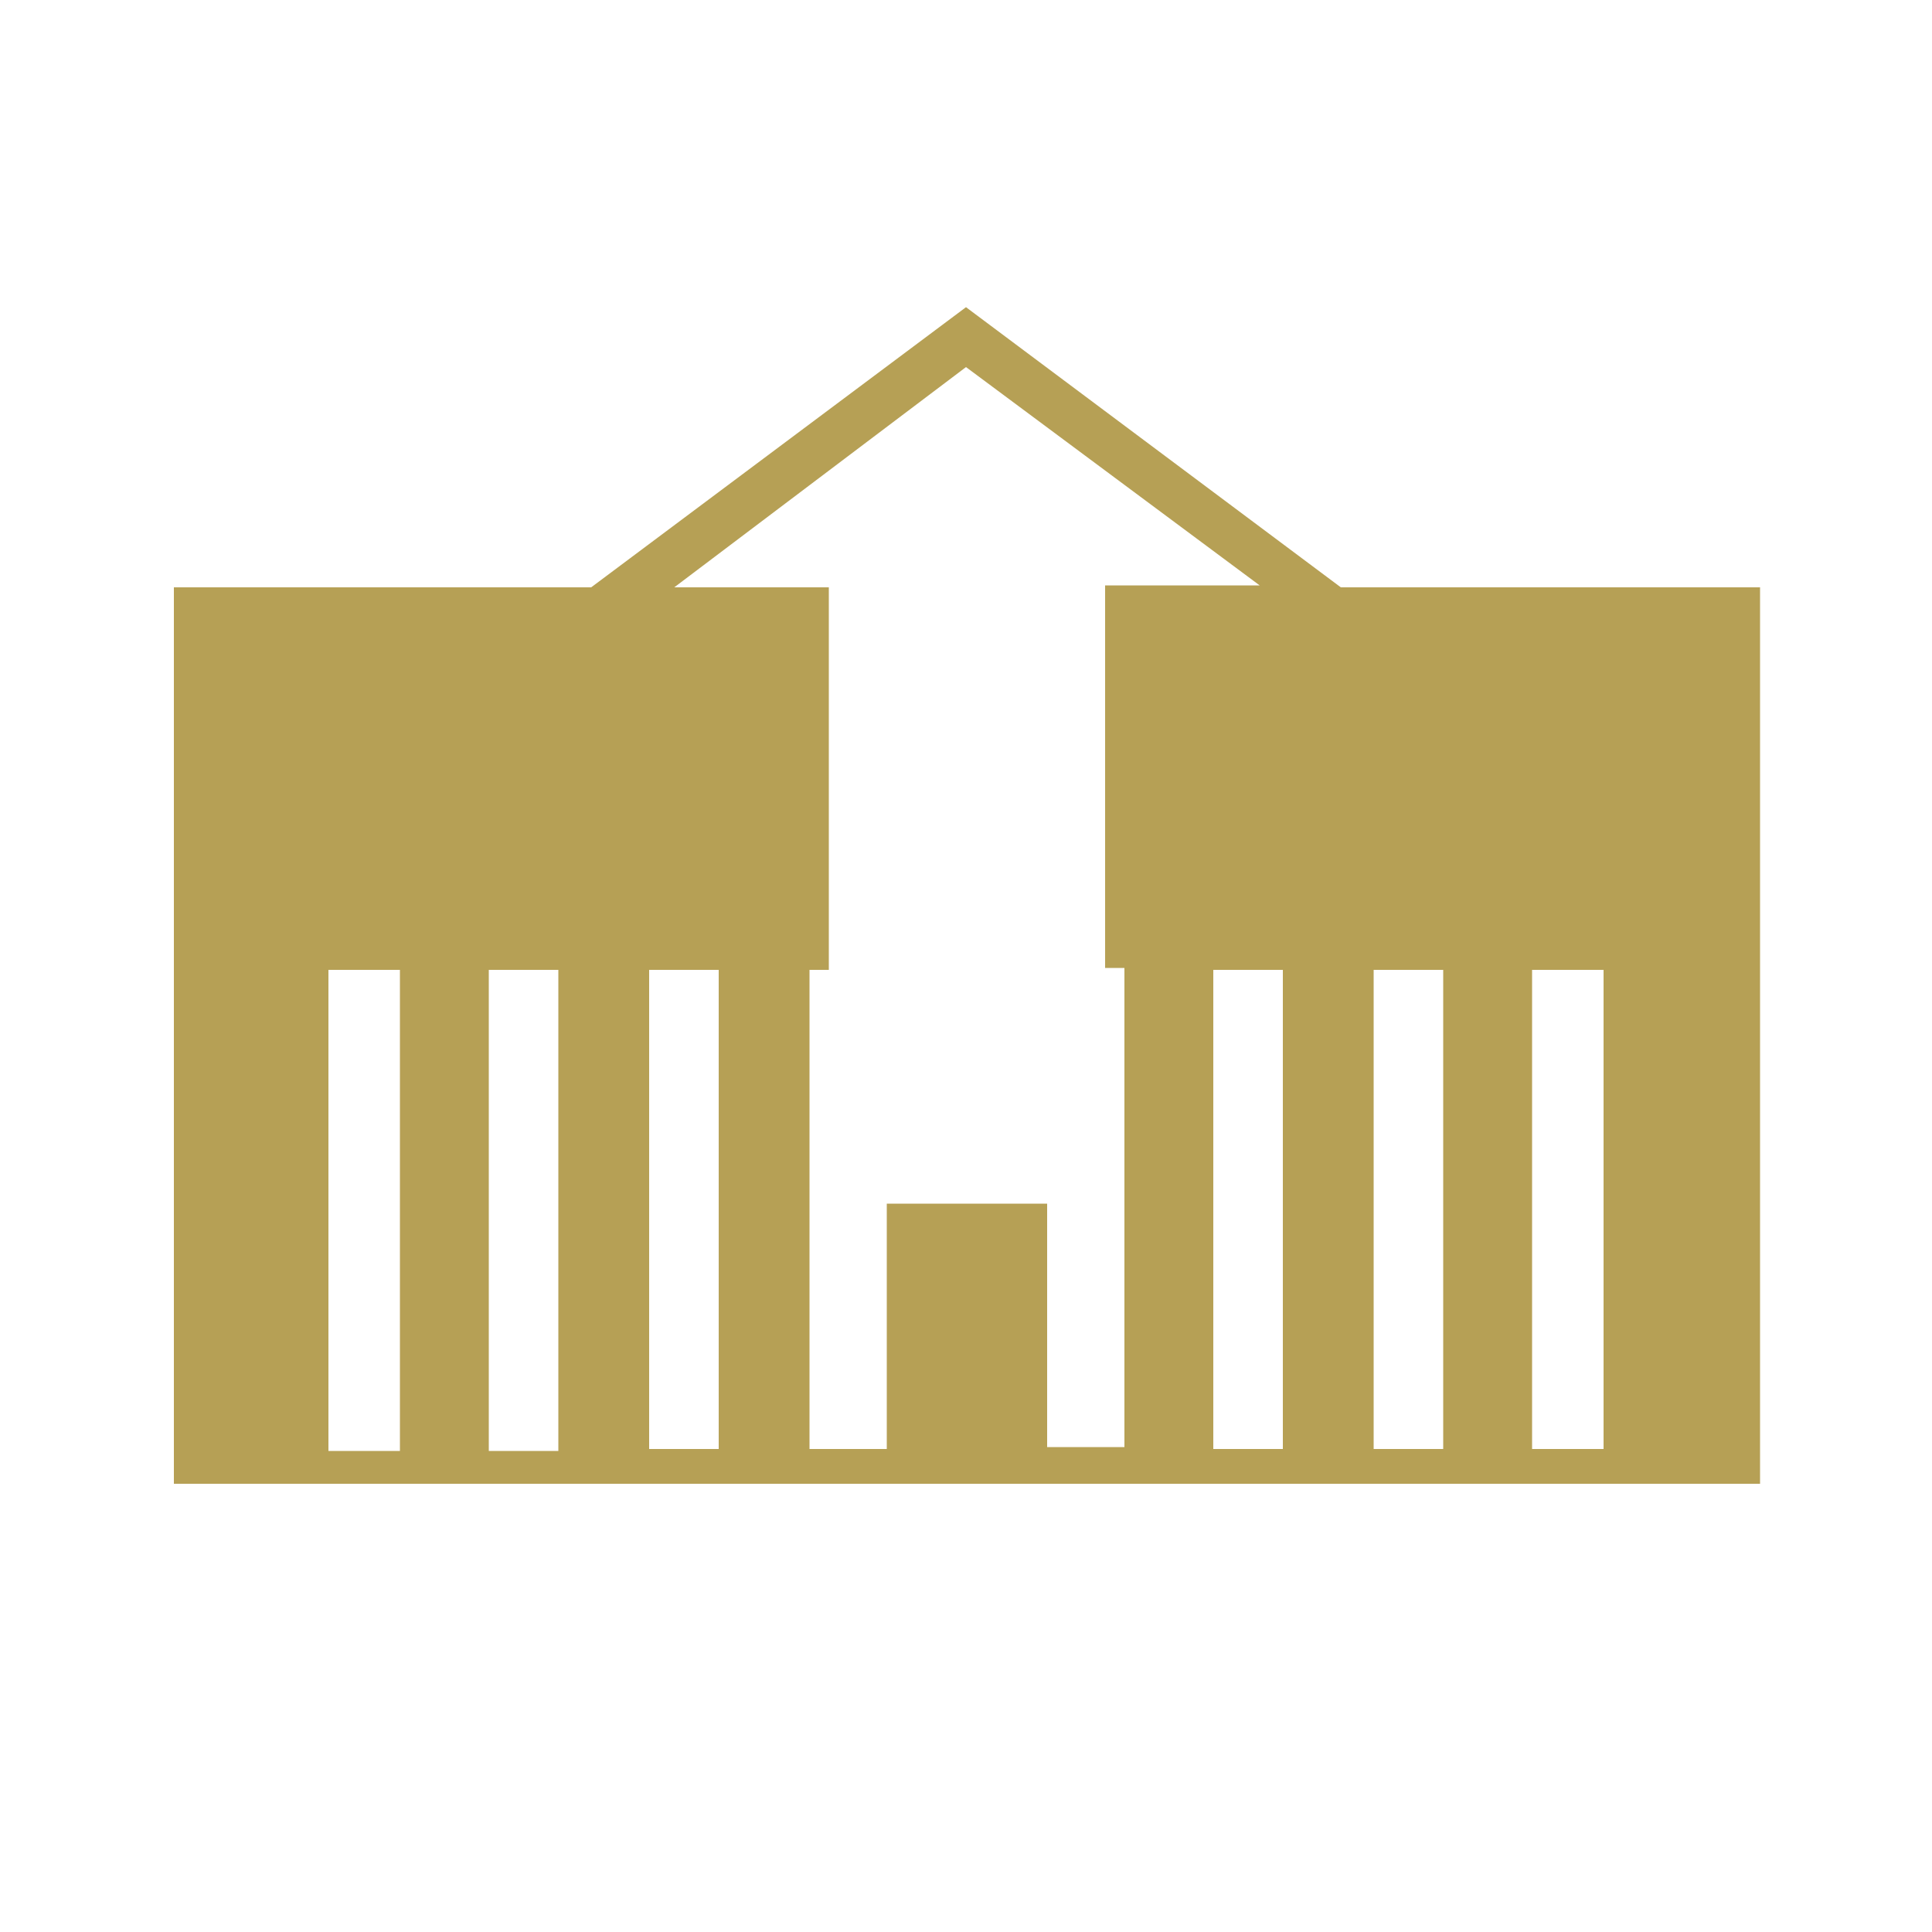 <?xml version="1.0" encoding="utf-8"?>
<!-- Generator: Adobe Illustrator 27.9.0, SVG Export Plug-In . SVG Version: 6.00 Build 0)  -->
<svg version="1.1" xmlns="http://www.w3.org/2000/svg" xmlns:xlink="http://www.w3.org/1999/xlink" x="0px" y="0px"
	 viewBox="0 0 100 100" style="enable-background:new 0 0 100 100;" xml:space="preserve">
<style type="text/css">
	.st0{display:none;}
	.st1{display:inline;fill-rule:evenodd;clip-rule:evenodd;fill:#B6A055;}
	.st2{fill-rule:evenodd;clip-rule:evenodd;fill:#B6A055;}
	.st3{display:inline;fill:#B6A055;}
</style>
<g id="Layer_3" class="st0">
	<path class="st1" d="M92.3,39.1h-2.5V21.1l3.5-0.4l-0.3-2.8l-54.3,6.4L7.3,17.9l-0.6,2.7l3.6,0.7v17.8H7.8v20h2.5v14.7H7.8v2h84.5
		v-2h-2.5V59.2h2.5V39.1L92.3,39.1z M74,63.7v10.2h-3.4V59.2H87v14.7h-3.4V63.7H74L74,63.7L74,63.7z M54.9,63.7v10.2h-3.4V59.2h16.4
		v14.7h-3.4V63.7H54.9L54.9,63.7L54.9,63.7z M35.7,63.7v10.2h-3.4V59.2h16.4v14.7h-3.4V63.7H35.7L35.7,63.7L35.7,63.7z M16.5,63.7
		v10.2h-3.4V59.2h16.4v14.7h-3.4V63.7H16.5L16.5,63.7L16.5,63.7z M82.3,39.1h-3V22.3l3-0.4V39.1L82.3,39.1z M83.7,21.8l3.3-0.4v17.7
		h-3.3V21.8L83.7,21.8z M77.9,39.1h-3V22.8l3-0.4V39.1L77.9,39.1z M73.5,39.1h-3V23.3l3-0.4V39.1L73.5,39.1z M69.1,39.1h-3V23.9
		l3-0.4V39.1L69.1,39.1z M64.7,39.1h-3V24.4l3-0.4V39.1L64.7,39.1z M60.3,39.1h-3V24.9l3-0.4V39.1L60.3,39.1z M55.9,39.1h-3V25.4
		l3-0.4V39.1L55.9,39.1z M51.6,39.1h-3V26l3-0.4V39.1L51.6,39.1z M47.2,39.1h-3V26.5l3-0.4V39.1L47.2,39.1z M42.8,39.1h-3V27l3-0.4
		V39.1L42.8,39.1z M38.4,39.1h-3V26.5l3,0.6l0,0V39.1L38.4,39.1z M34,39.1h-3V25.6l3,0.6V39.1L34,39.1z M29.6,39.1h-3V24.7l3,0.6
		V39.1L29.6,39.1z M25.2,39.1h-3V23.8l3,0.6V39.1L25.2,39.1z M20.8,39.1h-3V22.9l3,0.6V39.1L20.8,39.1z M16.4,39.1h-3.3V21.9
		l3.3,0.7V39.1L16.4,39.1z M13.6,46.2h5.9v5.9h-5.9V46.2L13.6,46.2z M80.6,46.2h5.9v5.9h-5.9V46.2L80.6,46.2z M67.2,46.2h5.9v5.9
		h-5.9V46.2L67.2,46.2z M53.8,46.2h5.9v5.9h-5.9V46.2L53.8,46.2z M40.4,46.2h5.9v5.9h-5.9V46.2L40.4,46.2z M27,46.2h5.9v5.9H27V46.2
		z"/>
</g>
<g id="Layer_1">
	<path class="st2" d="M42.9,30.4h-8L50,19l15.2,11.3h-8v19.8h1v24.8h-4V62.3h-8.3v12.7h-4V50.2h1V30.4L42.9,30.4z M30.6,30.4H9
		c0,15.5,0,31,0,46.4c27.4,0,54.7,0,82.1,0c0-15.5,0-31,0-46.4H69.4L50,15.9L30.6,30.4L30.6,30.4L30.6,30.4z M62.8,50.2v24.8h3.6
		V50.2H62.8L62.8,50.2L62.8,50.2z M71.1,50.2h3.6v24.8h-3.6V50.2L71.1,50.2z M79.3,50.2H83v24.8h-3.7V50.2L79.3,50.2z M37.2,75.1
		V50.2h-3.6v24.8H37.2L37.2,75.1L37.2,75.1z M28.9,75.1h-3.6V50.2h3.6V75.1L28.9,75.1z M20.7,75.1H17V50.2h3.7V75.1z"/>
</g>
<g id="Layer_2">
	<g class="st0">
		<path class="st3" d="M21.7,71.1c-0.1,0.2,0,0.2,0.1,0.1c0.2-0.2,0.3-0.5,0.6-0.6c0.3-0.2,0.6-0.1,0.9,0.1c0.1,0.1,0.2,0.3,0.3,0.5
			c0.1,0.1,0.2,0.1,0.2-0.1l0-2.7c0,0,0-0.1,0.1-0.1l2.5-0.3c0,0,0.1,0,0.1-0.1l0-1.3c0,0,0-0.1-0.1-0.1l-2.5-0.4c0,0,0,0,0,0l0-2.9
			c0,0,0-0.1,0.1-0.1l2.5-0.4c0,0,0.1,0,0.1-0.1l0-1.1c0-0.1,0-0.1-0.1-0.1L23.9,61c0,0,0,0,0-0.1v-2.9c0-0.1,0-0.1,0.1-0.1l2.4-0.5
			c0.1,0,0.1,0,0.1-0.1l0-1c0,0,0-0.1-0.1-0.1c-0.8-0.2-1.7-0.3-2.5-0.4c0,0-0.1,0-0.1-0.1l0-2.9c0,0,0-0.1,0.1-0.1l2.5-0.6
			c0,0,0.1,0,0.1-0.1l0-0.8c0,0,0-0.1-0.1-0.1l-2.4-0.5c0,0-0.1,0-0.1-0.1l0-2.9c0,0,0-0.1,0.1-0.1l2.5-0.6c0,0,0.1,0,0.1-0.1l0-0.7
			c0,0,0-0.1-0.1-0.1l-2.5-0.5c0,0,0,0,0-0.1l0-2.9c0,0,0-0.1,0.1-0.1l2.5-0.7c0,0,0.1,0,0.1-0.1l0-0.6c0-0.1,0-0.1-0.1-0.1
			l-2.5-0.6c0,0-0.1,0-0.1-0.1l0-2.9c0,0,0-0.1,0.1-0.1c0.9-0.3,1.7-0.5,2.5-0.7c0.1,0,0.2-0.1,0.2-0.3c0-0.1-0.1-0.2-0.2-0.2
			l-2.6-0.6c0,0-0.1,0-0.1-0.1l0-3c0,0,0-0.1,0.1-0.1c0.9-0.3,1.7-0.5,2.5-0.8c0,0,0.1,0,0.1,0c0.1-0.1,0.1-0.2,0.1-0.3
			c0,0-0.1-0.1-0.1-0.1l-2.5-0.7c-0.1,0-0.1-0.1-0.1-0.1l0-2.9c0,0,0-0.1,0.1-0.1l3-1c0,0,0.1-0.1,0.1-0.1l0-1c0,0,0-0.1,0.1-0.1
			l0.6-0.2c0.1,0,0.1-0.1,0.1-0.1l0-4.1c0,0,0-0.1-0.1-0.1L24.3,20c-0.1,0-0.1,0,0-0.1l16.4-6.7c0,0,0.1,0,0.2,0
			c3,1.3,6.1,2.6,9.1,3.8c1.4,0.6,2.7,1.2,3.9,1.7c0,0,0.1,0,0.1,0l2.7-0.9c0,0,0,0,0.1,0l8,3.4c0.1,0,0.1,0.1,0,0.1l-2.5,0.7
			c0,0-0.1,0-0.1,0.1l0,1.3c0,0.1,0,0.1,0.1,0.1l1.4-0.4c0.1,0,0.1,0,0.2,0c3.5,1.3,6.9,2.6,10.1,3.7c0.1,0,0.1,0.1,0,0.1L71,27.9
			c0,0,0,0,0,0.1l0,5.9c0,0,0,0.1,0,0.1l2.7,0.8c0,0,0.1,0.1,0.1,0.1l0,2.7c0,0,0,0,0,0.1l-1.7,0.5c0,0-0.1,0-0.1,0.1l0,1
			c0,0,0,0.1,0.1,0.1l1.6,0.4c0.1,0,0.1,0.1,0.1,0.2l0,2.6c0,0,0,0.1,0,0.1L72.1,43c0,0-0.1,0-0.1,0.1l0,1.1c0,0,0,0.1,0.1,0.1
			l1.6,0.4c0.1,0,0.1,0.1,0.1,0.2l0,2.6c0,0,0,0.1-0.1,0.1c-0.6,0.1-1.1,0.3-1.6,0.4c0,0-0.1,0-0.1,0.1l0,1.2c0,0.1,0,0.1,0.1,0.1
			l1.6,0.3c0.1,0,0.1,0.1,0.1,0.1l0,2.6c0,0,0,0.1,0,0.1l-1.7,0.4c0,0-0.1,0-0.1,0.1l0,1.3c0,0.1,0,0.1,0.1,0.1l1.5,0.3
			c0.1,0,0.1,0.1,0.1,0.1l0,2.6c0,0,0,0.1-0.1,0.1l-1.6,0.2c0,0-0.1,0-0.1,0.1l0,1.5c0,0.1,0.1,0.2,0.1,0.2l1.5,0.2
			c0,0,0.1,0,0.1,0.1l0,2.6c0,0,0,0.1-0.1,0.1l-1.6,0.2c0,0-0.1,0-0.1,0.1l0,1.7c0,0,0,0.1,0.1,0.1l1.6,0.2c0.1,0,0.1,0.1,0.1,0.1
			l0,2.6c0,0,0,0.1-0.1,0.1l-1.7,0.2c0,0-0.1,0-0.1,0.1l0,1.9c0,0,0,0.1,0.1,0.1l1.6,0.1c0.1,0,0.1,0,0.1,0.1l0,1.2c0,0,0,0,0,0
			c0,0,0,0,0,0c0.3-0.2,0.7-0.2,1.1-0.2c0,0,0.1,0,0.1-0.1l0-0.2c0-0.1,0.1-0.1,0.2-0.1l0.3,0.1c0,0,0.1,0,0.1-0.1c0,0,0,0,0,0
			c-0.1-0.2-0.1-0.3-0.1-0.5c0,0,0-0.1,0-0.1c0.3-0.2,1.3-0.8,1.6-0.3c0,0,0.1,0.1,0.1,0c0.2-0.1,0.5-0.3,0.7-0.1
			c0.1,0.1,0.2,0.2,0.2,0.4c0.1,0.6,0.1,1.1,0,1.5c-0.1,0.3-0.1,0.4,0.2,0.1c0.1-0.1,0.2-0.3,0.4-0.4c0.3-0.1,0.7-0.2,1,0.1
			c0.2,0.2,0.3,0.4,0.4,0.6c0,0.1,0,0.2-0.1,0.2l-0.4,0.3c0,0,0,0,0,0.1c0,0,0,0,0,0c0.3,0.1,0.8,0.4,0.5,0.7
			c-0.2,0.2-0.3,0.4-0.4,0.6c0,0.1,0,0.1,0.1,0.2c0.4,0.2,0.8,0.3,0.8,0.8c-0.1,0.6-0.6,0.6-1.1,0.7c-0.3,0-0.5-0.1-0.6-0.3
			c0,0,0,0-0.1,0c-1.3,0-1.8,1.1-1.8,2.2c0,0.8,0,1.6,0.1,2.4c0,0,0,0,0.1,0c2.9,0.2,5.7,0.4,8.5,0.6c0.6,0.1,1.2,0.1,1.8,0.1
			c0,0,0,0,0,0c0,0,0,0,0,0c-4.2,0.3-8.5,0.7-12.8,0.7c-22.5,0-44.6,0-66.3,0c0,0,0,0,0,0l0,0c0,0,0,0,0,0c3.8-0.3,7.6-0.6,11.4-0.9
			c0,0,0.1,0,0.1-0.1c0.1-0.7,0.1-1.4,0.1-2.2c0-0.5-0.1-0.9-0.2-1.2c-0.3-0.6-0.9-1.4-1.7-1.2c-0.2,0-0.3,0-0.5,0.1
			c0,0-0.1,0-0.1,0l-0.3-0.4c-0.1-0.1-0.2-0.1-0.3-0.1c-0.3,0.1-0.9,0.4-1.2,0.3c-0.2-0.1-0.4-0.2-0.6-0.4c0,0,0-0.1,0-0.1l0-0.1
			c0,0,0-0.1,0-0.1l-0.2-0.3c-0.1-0.1-0.1-0.3,0-0.4c0,0,0,0,0,0c0.2-0.1,0.3-0.2,0.4-0.4c0.2-0.4,0.5-0.4,0.9-0.5
			c0,0,0.1-0.1,0.1-0.1c0,0,0,0,0,0c-0.1-0.1-0.3-0.3-0.3-0.5c0-0.3,0.2-0.4,0.4-0.5c0.2,0,0.2-0.1,0-0.2c-0.2-0.1-0.3-0.3-0.2-0.4
			c0.1-0.5,0.7-0.8,1.2-0.8c0,0,0.1,0,0.1-0.1l0,0c0-0.1,0-0.1,0.1-0.1l1,0c0.1,0,0.1,0,0.1-0.1c-0.1-0.4,0.1-0.5,0.5-0.4
			c0.2,0.1,0.3,0,0.2-0.2C19,69.8,19,69.7,19,69.5c0-0.1,0-0.1,0.1-0.1c0.4-0.3,0.8-0.5,1.3-0.5c0,0,0.1,0,0.1,0l0.2,0.1
			c0,0,0.1,0,0.1,0c0.2-0.1,0.7-0.4,0.8-0.1C21.9,69.6,21.8,70.5,21.7,71.1z M46.2,19c0,0-0.1,0-0.2-0.1c0,0,0,0,0,0l0,3.6
			c0,0.1,0,0.1,0.1,0.1l2.4,0.8c0.1,0,0.1,0,0.1-0.1l0-3.4c0-0.1-0.1-0.2-0.2-0.3c-0.2-0.1-0.3-0.1-0.4-0.2c-0.1-0.1,0-0.1,0-0.1
			c0.6,0.2,1.2,0.4,1.8,0.6c0,0,0,0,0,0.1l0,0c0,0,0,0,0,0l-0.5-0.1c0,0-0.1,0-0.1,0l0,3.4c0,0.1,0.1,0.2,0.2,0.2l3.9,1.3
			c0,0,0.1,0,0.1,0c0-0.1,0-0.3,0-0.5c0-1.3-0.1-2.8-0.1-4.4c0,0,0-0.1-0.1-0.1l-12.5-4.7c0,0,0,0,0,0c0,0,0,0,0,0l0,5.2
			c0,0,0,0.1,0.1,0.1c0.3,0,0.7,0.2,1,0.3c0,0,0.1,0,0.1,0c0,0,0,0,0,0l0-3.6c0-0.1-0.1-0.2-0.1-0.2l-0.5-0.2c0,0,0,0,0-0.1l0,0
			c0,0,0,0,0,0c0.6,0.2,1.2,0.4,1.8,0.7c0,0,0,0,0,0c0,0,0,0,0,0c0,0,0,0,0,0l-0.5-0.1c0,0-0.1,0-0.1,0l0,3.7c0,0,0,0.1,0.1,0.1
			l2.8,1c0,0,0.1,0,0.1-0.1c0-0.4-0.1-0.8-0.1-1.2c0-0.8,0-1.6,0-2.4c0,0,0-0.1-0.1-0.1l-0.5-0.2c0,0,0,0,0,0l0,0c0,0,0,0,0,0
			c0.5,0.2,1,0.4,1.5,0.5C46.5,19,46.5,19,46.2,19z M36.5,21.9C36.5,21.9,36.5,22,36.5,21.9C36.5,22,36.5,22,36.5,21.9l1-0.2
			c0,0,0,0,0,0l0-2.7c0,0,0,0,0,0c0,0,0,0,0,0l-1,0.3c0,0,0,0,0,0L36.5,21.9z M61.5,22.2C61.5,22.2,61.5,22.2,61.5,22.2l-4.8-1.9
			c0,0,0,0,0,0c0,0,0,0,0,0l0,58.5c0,0,0,0,0,0l4.9,0.3c0,0,0,0,0,0c0,0,0,0,0,0L61.5,22.2z M40.8,21.4l-13.1,4.2
			c-0.1,0-0.1,0.1-0.1,0.1c0,12.9,0,25.9,0.1,39c0,5.1,0,10.1,0.1,15.1c0,0,0,0.1,0.1,0.1c0.5,0,1,0,1.5,0c3.7-0.1,7.5-0.1,11.3-0.2
			c0,0,0.1,0,0.1-0.1C40.8,60.2,40.9,41.3,40.8,21.4C40.9,21.4,40.9,21.4,40.8,21.4C40.9,21.4,40.9,21.4,40.8,21.4z M62.2,23.8
			C62.1,23.8,62.1,23.9,62.2,23.8C62.1,23.9,62.1,23.9,62.2,23.8c-0.1,5.3-0.1,10.7-0.1,16.1c0,14.2,0.1,27.2,0.1,39
			c0,0.1,0,0.2,0,0.2c0,0,0,0.1,0,0.1c0,0,0,0,0,0l0.4,0c0,0,0.1,0,0.1-0.1L62.6,24c0-0.1,0-0.1-0.1-0.1L62.2,23.8z M50,24.4
			c-0.5-0.1-1-0.3-1.4-0.5c0,0-0.1,0-0.1,0c0,1,0,2.2,0,3.4c0,17.3,0,34.7,0,52c0,0.1,0,0.1,0.1,0.1l1.5,0c0,0,0.1,0,0.1-0.1l0-54.8
			C50.1,24.5,50.1,24.4,50,24.4z M53.4,25.6C53.4,25.6,53.3,25.6,53.4,25.6l-2.5-0.9c0,0,0,0-0.1,0c0,0,0,0,0,0V29c0,0,0,0,0,0
			l2.5,0.7c0,0,0,0,0,0c0,0,0,0,0,0L53.4,25.6z M64.4,25.5C64.4,25.5,64.4,25.5,64.4,25.5C64.4,25.5,64.4,25.5,64.4,25.5l0,4.1
			c0,0,0,0,0,0l5.8,1.9c0,0,0,0,0,0c0,0,0,0,0,0l0-3.8c0,0,0,0,0,0L64.4,25.5z M47.5,29.7C47.5,29.7,47.6,29.7,47.5,29.7
			C47.6,29.7,47.6,29.7,47.5,29.7l0-2.2c0,0,0,0,0,0l-4.8-1.2c0,0,0,0,0,0c0,0,0,0,0,0l0,2.1c0,0,0,0,0,0L47.5,29.7z M27,29.3
			C27,29.3,27,29.3,27,29.3l0-2c0,0,0,0,0,0c0,0,0,0,0,0l-2.6,0.8c0,0,0,0,0,0l0,1.9c0,0,0,0,0,0c0,0,0,0,0,0L27,29.3z M65.4,30.6
			l-1-0.3c0,0,0,0,0,0l0.2,49c0,0,0,0.1,0.1,0.1l0.7,0c0,0,0.1,0,0.1-0.1c0-14.2,0-28.1,0-41.9C65.4,35.1,65.4,32.8,65.4,30.6
			C65.5,30.6,65.5,30.6,65.4,30.6z M53.4,31.7C53.4,31.7,53.3,31.7,53.4,31.7L50.8,31c0,0,0,0-0.1,0c0,0,0,0,0,0l0,3.6c0,0,0,0,0,0
			l2.5,0.7c0,0,0,0,0.1,0c0,0,0,0,0,0L53.4,31.7z M66.9,31.1C66.8,31.1,66.8,31.1,66.9,31.1C66.8,31.1,66.8,31.1,66.9,31.1l-0.1,2.1
			c0,0,0,0,0,0l3,1c0,0,0,0,0.1,0c0,0,0,0,0,0l0-2.1c0,0,0,0,0,0L66.9,31.1z M47.5,35.3C47.5,35.3,47.6,35.3,47.5,35.3
			C47.6,35.2,47.6,35.2,47.5,35.3l0-2.2c0,0,0,0,0,0l-4.8-1.1c0,0,0,0,0,0c0,0,0,0,0,0l0,2.1c0,0,0,0,0,0L47.5,35.3z M27,34.3
			C27,34.3,27,34.3,27,34.3l0-2c0,0,0,0,0,0c0,0,0,0,0,0l-2.6,0.8c0,0,0,0,0,0l0,1.9c0,0,0,0,0,0c0,0,0,0,0,0L27,34.3z M71.5,51.6
			l1.7,0.4c0.1,0,0.1,0,0.1-0.1l0-1.7c0,0,0-0.1-0.1-0.1l-1.7-0.3c0,0-0.1,0-0.1-0.1l0-3.2c0,0,0-0.1,0.1-0.1l1.8,0.5
			c0,0,0.1,0,0.1,0l0-1.7c0,0,0,0,0-0.1l-1.7-0.4c-0.1,0-0.1,0-0.1-0.1l0-3c0,0,0,0,0,0c0,0,0,0,0,0c0.6,0.1,1.2,0.3,1.8,0.4
			c0,0,0,0,0,0l0-1.8c0-0.1,0-0.1-0.1-0.1c-0.6-0.1-1.1-0.2-1.7-0.4c-0.1,0-0.1-0.1-0.1-0.2l0-3c0,0,0-0.1,0.1-0.1c0,0,0,0,0,0
			l1.8,0.6c0,0,0,0,0,0c0,0,0,0,0,0l0-1.8c0-0.1,0-0.1-0.1-0.1l-2.3-0.7c0,0,0,0,0,0c0,0,0,0,0,0c0,15,0,30.1,0,45.2c0,0,0,0,0,0
			l0.5,0c0,0,0,0,0,0l0-3.5c0,0,0-0.1,0-0.1L71.3,76c0,0,0-0.1,0-0.1c0,0,0,0,0,0l0.2-0.1c0.1,0,0.1-0.1,0.1-0.2
			c0-0.1-0.1-0.2-0.2-0.3c-0.2-0.2-0.2-0.5,0-0.7c0,0,0-0.1,0-0.1c0-0.9,0-1.8,0-2.6c0,0,0-0.1,0.1-0.1l1.3,0c0,0,0.1,0,0.1-0.1
			c0,0,0,0,0,0c0-0.3,0.2-0.4,0.4-0.5c0,0,0.1-0.1,0.1-0.1l0-0.6c0-0.1,0-0.1-0.1-0.1l-1.7-0.2c-0.1,0-0.1-0.1-0.1-0.1l0-3.4
			c0,0,0-0.1,0.1-0.1c0,0,0,0,0,0l1.7,0.3c0,0,0.1,0,0.1,0c0,0,0,0,0,0l0-1.7c0-0.1,0-0.1-0.1-0.1c-0.6,0-1.1-0.1-1.7-0.2
			c0,0-0.1,0-0.1-0.1l0-3.1c0-0.1,0-0.1,0.1-0.1c0,0,0,0,0,0l1.7,0.3c0.1,0,0.1,0,0.1-0.1l0-1.7c0,0,0-0.1-0.1-0.1
			c-0.6,0-1.1-0.1-1.7-0.3c0,0,0,0,0-0.1l0-3.1c0-0.1,0-0.1,0.1-0.1c0,0,0,0,0,0l1.7,0.3c0,0,0.1,0,0.1,0l0-1.7c0,0,0-0.1-0.1-0.1
			c-0.6-0.1-1.1-0.2-1.7-0.3c0,0-0.1,0-0.1-0.1L71.5,51.6C71.4,51.6,71.5,51.6,71.5,51.6z M69.9,39.2C69.9,39.2,70,39.2,69.9,39.2
			C70,39.2,70,39.1,69.9,39.2l0-2.2c0,0,0,0,0,0L66.9,36c0,0,0,0,0,0c0,0,0,0,0,0l0,2.1c0,0,0,0,0,0L69.9,39.2z M53.4,37.2
			C53.4,37.2,53.4,37.2,53.4,37.2l-2.6-0.7c0,0,0,0,0,0c0,0,0,0,0,0l0,3.7c0,0,0,0,0,0l2.5,0.6c0,0,0,0,0,0c0,0,0,0,0,0L53.4,37.2z
			 M27,39.4C27,39.4,27,39.4,27,39.4l0-2c0,0,0,0,0,0c0,0,0,0,0,0l-2.6,0.8c0,0,0,0,0,0l0,1.9c0,0,0,0,0,0c0,0,0,0,0,0L27,39.4z
			 M47.5,40.8C47.5,40.8,47.6,40.8,47.5,40.8C47.6,40.8,47.6,40.8,47.5,40.8l0-2.2c0,0,0,0,0,0l-4.8-1c0,0,0,0,0,0c0,0,0,0,0,0
			l0,2.1c0,0,0,0,0,0L47.5,40.8z M69.9,44.3C70,44.3,70,44.2,69.9,44.3C70,44.2,70,44.2,69.9,44.3l0-2.2c0,0,0,0,0,0l-3.1-0.8
			c0,0,0,0,0,0c0,0,0,0,0,0l0,2.1c0,0,0,0,0,0L69.9,44.3z M53.4,42.7C53.4,42.7,53.4,42.6,53.4,42.7L50.8,42c0,0,0,0-0.1,0
			c0,0,0,0,0,0l0,3.6c0,0,0,0,0,0l2.5,0.5c0,0,0,0,0.1,0c0,0,0,0,0,0L53.4,42.7z M27,44.6C27,44.6,27,44.6,27,44.6l0-2c0,0,0,0,0,0
			c0,0,0,0,0,0l-2.6,0.7c0,0,0,0,0,0l0,1.9c0,0,0,0,0,0c0,0,0,0,0,0L27,44.6z M47.5,46.5C47.5,46.5,47.6,46.5,47.5,46.5
			C47.6,46.4,47.6,46.4,47.5,46.5l0-2.2c0,0,0,0,0,0l-4.8-0.9c0,0,0,0,0,0c0,0,0,0,0,0l0,2.1c0,0,0,0,0,0L47.5,46.5z M66.9,46.4
			C66.8,46.4,66.8,46.4,66.9,46.4C66.8,46.4,66.8,46.4,66.9,46.4l-0.1,2.1c0,0,0,0,0,0l3.1,0.7c0,0,0,0,0,0c0,0,0,0,0,0l0-2.1
			c0,0,0,0,0,0L66.9,46.4z M53.4,48.2C53.4,48.2,53.4,48.1,53.4,48.2l-2.6-0.6c0,0,0,0-0.1,0c0,0,0,0,0,0l0,3.7c0,0,0,0,0,0l2.5,0.5
			c0,0,0,0,0.1,0c0,0,0,0,0,0L53.4,48.2z M27,49.7C27,49.7,27,49.7,27,49.7l0-2c0,0,0-0.1-0.1-0.1c0,0,0,0,0,0l-2.6,0.6
			c0,0,0,0,0,0.1l0,1.9c0,0,0,0.1,0.1,0.1c0,0,0,0,0,0L27,49.7z M47.5,52.1C47.5,52.1,47.6,52.1,47.5,52.1
			C47.6,52,47.6,52,47.5,52.1l0-2.1c0,0,0,0,0,0L42.7,49c0,0,0,0,0,0c0,0,0,0,0,0l0,2.1c0,0,0,0,0,0L47.5,52.1z M66.9,51.5
			C66.8,51.5,66.8,51.5,66.9,51.5C66.8,51.5,66.8,51.5,66.9,51.5l0,2.1c0,0,0,0,0,0l3.1,0.7c0,0,0,0,0,0c0,0,0,0,0,0l0-2.1
			c0,0,0,0,0,0L66.9,51.5z M27,54.8C27,54.8,27,54.8,27,54.8l0-2c0,0,0,0,0,0c0,0,0,0,0,0l-2.6,0.6c0,0,0,0,0,0l0,1.9c0,0,0,0,0,0
			c0,0,0,0,0,0L27,54.8z M50.8,56.9C50.8,56.9,50.8,57,50.8,56.9l2.6,0.4c0,0,0,0,0.1,0c0,0,0,0,0,0l0.1-3.6c0,0,0,0,0,0l-2.7-0.5
			c0,0,0,0-0.1,0c0,0,0,0,0,0L50.8,56.9z M42.7,54.7C42.7,54.7,42.7,54.8,42.7,54.7C42.7,54.8,42.7,54.8,42.7,54.7l-0.1,2.1
			c0,0,0,0,0,0l4.8,0.8c0,0,0,0,0,0c0,0,0,0,0,0l0-2.1c0,0,0,0,0,0L42.7,54.7z M69.9,59.3C70,59.3,70,59.3,69.9,59.3
			C70,59.3,70,59.3,69.9,59.3l0-2.1c0,0,0,0,0,0l-3.1-0.6c0,0,0,0,0,0c0,0,0,0,0,0l0,2.1c0,0,0,0,0,0L69.9,59.3z M27,60
			C27,60,27,60,27,60l0-2c0,0,0,0,0,0c0,0,0,0,0,0l-2.6,0.5c0,0,0,0,0,0l0,1.9c0,0,0,0,0,0c0,0,0,0,0,0L27,60z M50.7,62.4
			C50.7,62.5,50.8,62.5,50.7,62.4l2.5,0.5c0,0,0.1,0,0.1-0.1c0,0,0,0,0,0l0-3.6c0,0,0-0.1-0.1-0.1l-2.5-0.4c0,0-0.1,0-0.1,0.1
			c0,0,0,0,0,0L50.7,62.4z M47.5,63.4C47.5,63.4,47.6,63.4,47.5,63.4C47.6,63.3,47.6,63.3,47.5,63.4l0-2.2c0,0,0,0,0,0l-4.8-0.7
			c0,0,0,0,0,0c0,0,0,0,0,0l0,2.1c0,0,0,0,0,0L47.5,63.4z M69.9,64.4C70,64.4,70,64.4,69.9,64.4C70,64.4,70,64.4,69.9,64.4l0-2.2
			c0,0,0,0,0,0l-3.1-0.5c0,0,0,0,0,0c0,0,0,0,0,0l0,2.1c0,0,0,0,0,0L69.9,64.4z M27,65.2C27,65.2,27,65.2,27,65.2l0-2c0,0,0,0,0,0
			c0,0,0,0,0,0l-2.6,0.4c0,0,0,0,0,0l0,1.9c0,0,0,0,0,0c0,0,0,0,0,0L27,65.2z M53.4,64.7C53.4,64.7,53.4,64.6,53.4,64.7l-2.6-0.4
			c0,0,0,0,0,0c0,0,0,0,0,0V68c0,0,0,0,0,0l2.5,0.3c0,0,0,0,0,0c0,0,0,0,0,0L53.4,64.7z M47.5,69.2C47.5,69.2,47.6,69.2,47.5,69.2
			C47.6,69.1,47.6,69.1,47.5,69.2l0-2.2c0,0,0,0,0,0l-4.8-0.6c0,0,0,0,0,0c0,0,0,0,0,0l0,2.1c0,0,0,0,0,0L47.5,69.2z M66.8,66.9
			C66.8,66.9,66.8,66.9,66.8,66.9C66.8,66.9,66.8,66.9,66.8,66.9l0,2.2c0,0,0,0,0,0l3.1,0.4c0,0,0,0,0,0c0,0,0,0,0,0l0-2.1
			c0,0,0,0,0,0L66.8,66.9z M27,70.4C27,70.4,27,70.4,27,70.4l0.1-1.9c0,0,0-0.1-0.1-0.1c0,0,0,0,0,0l-2.5,0.3c0,0-0.1,0-0.1,0.1
			l0,1.8c0,0,0,0.1,0.1,0.1c0,0,0,0,0,0L27,70.4z M50.7,73.6C50.7,73.6,50.8,73.6,50.7,73.6l2.6,0.3c0,0,0,0,0,0c0,0,0,0,0,0l0-3.7
			c0,0,0,0,0,0l-2.6-0.3c0,0,0,0,0,0c0,0,0,0,0,0L50.7,73.6z M26.4,71.6C26.4,71.5,26.4,71.5,26.4,71.6l-1.8-0.3
			c-0.1,0-0.1,0-0.1,0.1c0,0,0,0,0,0l0,1.9c0,0.1,0,0.1,0.1,0.1c0,0,0,0,0,0l1.7-0.1c0,0,0.1,0,0.1-0.1V71.6z M23.8,71.5
			c-0.2,0.1-0.4,0.2-0.5,0.4c0,0,0,0.1,0,0.1c0,0,0,0,0,0c0.2,0,0.3,0.1,0.4,0.2c0,0,0,0,0.1,0c0,0,0,0,0,0L23.8,71.5
			C23.9,71.4,23.8,71.4,23.8,71.5z M47.5,74.8C47.5,74.8,47.6,74.8,47.5,74.8C47.6,74.8,47.6,74.8,47.5,74.8l0-2.1c0,0,0,0,0,0
			l-4.8-0.6c0,0,0,0,0,0c0,0,0,0,0,0l0,2.1c0,0,0,0,0,0L47.5,74.8z M66.8,72.1C66.8,72.1,66.8,72.1,66.8,72.1
			C66.8,72.1,66.8,72.1,66.8,72.1l0,2.1c0,0,0,0,0,0l3.1,0.4c0,0,0,0,0,0c0,0,0,0,0,0l0-2.1c0,0,0,0,0,0L66.8,72.1z M72.4,73.5
			c0-0.2,0-0.3,0-0.5c0,0,0-0.1,0.1-0.1c0.1,0,0.3-0.1,0.4-0.1c0.1,0,0.1-0.1,0.1-0.1c0-0.1-0.1-0.1-0.1-0.1c-0.2,0-0.5,0-0.6,0
			c0,0-0.1,0-0.1,0.1c0,0.4,0.1,0.9-0.1,1.2c0,0,0,0.1,0,0.1c0.2,0,0.3,0,0.5-0.1c0,0,0.1-0.1,0-0.1c0,0,0,0,0,0
			C72.5,73.7,72.5,73.6,72.4,73.5C72.4,73.6,72.4,73.6,72.4,73.5z M23.8,73.5C23.8,73.5,23.8,73.5,23.8,73.5l0.1-0.7c0,0,0,0,0,0
			c0,0,0,0,0,0l-0.3,0.4c0,0,0,0,0,0l0.1,0.3c0,0,0,0,0,0L23.8,73.5z M20.4,75.4c0.3-0.5,0.7-1,1-1.5c0-0.1,0-0.1,0-0.2
			c0,0-0.1,0-0.1,0c-0.3,0-0.5,0.1-0.6,0.2C20.2,74.1,20.2,74.9,20.4,75.4C20.3,75.4,20.3,75.5,20.4,75.4z M27,75.6
			C27,75.6,27.1,75.6,27,75.6l0-1.8c0,0,0,0,0,0c0,0,0,0,0,0L24.4,74c0,0,0,0,0,0l0,1.7c0,0,0,0,0,0c0,0,0,0,0,0L27,75.6z M77,75.8
			c0.2-0.4,0.5-0.8,0.8-1.2c0.1-0.1,0.2-0.2,0.2-0.3c0,0,0-0.1,0-0.1c0,0,0,0,0,0C76.9,74.2,76.8,75,77,75.8
			C76.9,75.8,76.9,75.8,77,75.8C77,75.8,77,75.8,77,75.8z M23.9,79.6l2.5-0.2c0,0,0,0,0-0.1c0-1,0-2,0-2.9c0-0.1-0.1-0.1-0.1-0.1
			l-2.5,0c0,0-0.1,0-0.1-0.1l0-1.1c0,0,0-0.1-0.1-0.1c0,0,0,0,0,0c-0.1,0-0.3,0.1-0.4,0.1c-0.4,0-0.7,0.1-0.9-0.3
			c0,0-0.1-0.1-0.1-0.1c-1.4,0.1-1.9,1.3-1.9,2.6c0,0.8,0.1,1.8,0.2,3c0,0,0,0.1,0.1,0.1l3.2-0.1c0,0,0.1,0,0.1-0.1L23.9,79.6
			C23.8,79.7,23.8,79.6,23.9,79.6z M18.8,74.9c-0.1-0.1-0.2-0.1-0.3-0.1c-0.1,0-0.2,0,0,0.1c0.5,0.4,0.9,0.9,1.2,1.3
			c0.1,0.2,0.2,0.2,0.1-0.1C19.7,75.7,19.3,75.2,18.8,74.9z M75.3,75.4c-0.1,0-0.2-0.1-0.3-0.1c-0.1,0-0.1,0,0,0.1
			c0.5,0.4,0.9,0.8,1.3,1.4c0.1,0.1,0.1,0.1,0.1,0C76.3,76.1,76,75.6,75.3,75.4z M53.4,75.7C53.4,75.7,53.4,75.7,53.4,75.7l-2.6-0.3
			c0,0,0,0,0,0c0,0,0,0,0,0l0,4c0,0,0,0,0,0c0,0,0,0,0,0l2.5,0c0,0,0,0,0,0L53.4,75.7z M73.8,76.1l-0.2-0.3
			c-0.1-0.1-0.2-0.1-0.3-0.1c-0.4,0.2-0.8,0.3-1.2,0.3c-0.1,0-0.1,0-0.1,0.1l0,3.4c0,0,0,0.1,0.1,0.1l4.3,0.2c0,0,0,0,0,0
			c0,0,0,0,0,0c0-0.5,0-1,0-1.5c0-1.2-1-2.4-2.3-2.1c-0.1,0-0.2,0-0.3,0C73.9,76.2,73.8,76.2,73.8,76.1z M69.9,79.6
			C70,79.6,70,79.6,69.9,79.6C70,79.6,70,79.6,69.9,79.6l0-2.1c0,0,0,0,0,0l-3.1-0.2c0,0,0,0,0,0c0,0,0,0,0,0l0,2.1c0,0,0,0,0,0
			L69.9,79.6z M42.7,78C42.7,78,42.7,78,42.7,78C42.7,78,42.7,78,42.7,78l0,1.6c0,0,0,0,0,0l0,0l4.8-0.1c0,0,0,0,0,0l0-1.1
			c0,0,0,0,0,0L42.7,78z"/>
		<path class="st3" d="M38.7,26.9l-2.5,0.7c0,0-0.1,0-0.1,0c0,0,0,0,0,0l0-3.1c0,0,0,0,0,0l2.5-0.8c0,0,0.1,0,0.1,0c0,0,0,0,0,0
			L38.7,26.9C38.8,26.9,38.8,26.9,38.7,26.9z M36.6,26.9C36.6,26.9,36.7,26.9,36.6,26.9C36.7,26.9,36.7,26.9,36.6,26.9l0.7-0.1
			c0,0,0,0,0,0l0-1.9c0,0,0,0,0,0c0,0,0,0,0,0l-0.6,0.1c0,0,0,0,0,0L36.6,26.9z"/>
		<path class="st3" d="M29.9,26.3c0.7-0.1,1.5-0.4,2.2-0.6c0,0,0.1,0,0.1,0.1l0,3c0,0,0,0.1-0.1,0.1l-2.2,0.6c0,0-0.1,0-0.1,0
			c0,0,0,0,0,0L29.9,26.3C29.8,26.3,29.9,26.3,29.9,26.3z M31.1,26.7C31.1,26.7,31.1,26.7,31.1,26.7C31.1,26.7,31.1,26.7,31.1,26.7
			l-0.7,0.1c0,0,0,0,0,0l0,1.9c0,0,0,0,0,0c0,0,0,0,0,0l0.7-0.1c0,0,0,0,0,0L31.1,26.7z"/>
		<path class="st3" d="M65.5,26.9c-0.1-0.1-0.2-0.1-0.4-0.2c0,0-0.1,0-0.1-0.1l0-0.4c0,0,0-0.1,0.1-0.1c0.4,0.1,0.9,0.3,1.3,0.5
			c0,0,0.1,0.1,0,0.1c0,0.1,0,0.2,0,0.3c0,0,0,0.1,0,0.1c0,0,0,0,0,0c-0.2,0-0.3-0.1-0.4-0.2c-0.1,0-0.1,0-0.1,0c0,0,0,0,0,0
			c0,0,0,0,0,0.1l0,2.5c0,0.1,0,0.1-0.1,0.1l-0.4-0.1c-0.1,0-0.1-0.1-0.1-0.1l0-2.4c0,0,0-0.1,0-0.1C65.4,26.9,65.4,26.9,65.5,26.9
			C65.5,26.9,65.5,26.9,65.5,26.9z"/>
		<path class="st3" d="M68.2,27.8l-1.3-0.4c0,0-0.1-0.1-0.1-0.1l0-0.3c0-0.1,0.1-0.1,0.1-0.1c0,0,0,0,0,0l1.3,0.5
			c0,0,0.1,0.1,0.1,0.1l0,0.2C68.3,27.7,68.3,27.8,68.2,27.8C68.2,27.8,68.2,27.8,68.2,27.8z"/>
		<path class="st3" d="M38.8,29.3l0,3.1c0,0,0,0,0,0l-2.5,0.6c0,0,0,0,0,0c0,0,0,0,0,0l0-3.1c0,0,0,0,0,0L38.8,29.3
			C38.7,29.2,38.8,29.3,38.8,29.3C38.8,29.3,38.8,29.3,38.8,29.3z M37.4,30.4C37.4,30.4,37.4,30.3,37.4,30.4
			C37.3,30.3,37.3,30.3,37.4,30.4l-0.7,0.1c0,0,0,0,0,0.1l0,1.9c0,0,0,0.1,0.1,0.1c0,0,0,0,0,0l0.6-0.1c0,0,0,0,0-0.1L37.4,30.4z"/>
		<path class="st3" d="M31.9,31.3c0.1,0.2,0.2,0.3,0.2,0.6c0,0.8,0,1.6,0,2.3c0,0,0,0.1-0.1,0.1l-2.2,0.6c0,0-0.1,0-0.1,0l0-3
			c0,0,0-0.1,0.1-0.1c0.6-0.1,1.2-0.3,1.9-0.5C31.9,31.2,31.9,31.2,31.9,31.3z M31.2,32.1C31.2,32.1,31.1,32.1,31.2,32.1
			C31.1,32.1,31.1,32.1,31.2,32.1l-0.7,0.1c0,0,0,0,0,0l0,1.9c0,0,0,0.1,0.1,0.1c0,0,0,0,0,0l0.7-0.1c0,0,0,0,0,0L31.2,32.1z"/>
		<path class="st3" d="M38.8,34.9l0,3.2c0,0,0,0,0,0l-2.5,0.6c0,0,0,0,0,0c0,0,0,0,0,0l0-3.1c0,0,0,0,0,0L38.8,34.9
			C38.7,34.8,38.8,34.8,38.8,34.9C38.8,34.9,38.8,34.9,38.8,34.9z M37.4,36C37.4,35.9,37.4,35.9,37.4,36
			C37.3,35.9,37.3,35.9,37.4,36l-0.7,0.1c0,0,0,0,0,0l0,1.9c0,0,0,0,0,0c0,0,0,0,0,0l0.7-0.1c0,0,0,0,0,0L37.4,36z"/>
		<path class="st3" d="M29.8,37.2l2.5-0.6c0,0,0,0,0,0c0,0,0,0,0,0l0,3c0,0,0,0,0,0l-2.5,0.6c0,0,0,0,0,0c0,0,0,0,0,0L29.8,37.2
			C29.8,37.2,29.8,37.2,29.8,37.2z M31.1,37.5C31.1,37.5,31.1,37.5,31.1,37.5C31,37.5,31,37.5,31.1,37.5l-0.7,0.1c0,0,0,0,0,0.1
			l0,1.9c0,0,0,0.1,0.1,0.1c0,0,0,0,0,0l0.7-0.1c0,0,0,0,0-0.1L31.1,37.5z"/>
		<path class="st3" d="M38.8,40.4l0,3.2c0,0,0,0,0,0l-2.5,0.5c0,0,0,0,0,0c0,0,0,0,0,0l0-3.1c0,0,0,0,0,0L38.8,40.4
			C38.7,40.4,38.8,40.4,38.8,40.4C38.8,40.4,38.8,40.4,38.8,40.4z M37.4,41.5C37.4,41.5,37.4,41.5,37.4,41.5
			C37.3,41.5,37.3,41.5,37.4,41.5l-0.7,0c0,0-0.1,0-0.1,0.1l0,1.9c0,0,0,0.1,0.1,0.1c0,0,0,0,0,0l0.6,0c0,0,0.1,0,0.1-0.1L37.4,41.5
			z"/>
		<path class="st3" d="M32.4,42l0,3c0,0,0,0,0,0l-2.3,0.5c0,0-0.1,0-0.1,0c0,0,0,0,0,0l0-2.9c0,0,0,0,0,0L32.4,42
			C32.4,41.9,32.4,42,32.4,42C32.4,42,32.4,42,32.4,42z M31.1,42.9C31.1,42.9,31.1,42.8,31.1,42.9C31,42.8,31,42.8,31.1,42.9
			L30.3,43c0,0,0,0,0,0.1l0,1.9c0,0,0,0.1,0.1,0.1c0,0,0,0,0,0l0.7-0.1c0,0,0,0,0-0.1L31.1,42.9z"/>
		<path class="st3" d="M38.8,46.1l0,3.2c0,0,0,0,0,0l-2.5,0.5c0,0,0,0,0,0c0,0,0,0,0,0l0-3.1c0,0,0,0,0,0L38.8,46.1
			C38.7,46,38.8,46,38.8,46.1C38.8,46,38.8,46,38.8,46.1z M36.6,49.1C36.6,49.1,36.7,49.1,36.6,49.1C36.7,49.1,36.7,49.1,36.6,49.1
			l0.7,0c0,0,0.1,0,0.1-0.1l0-1.9c0,0,0-0.1-0.1-0.1c0,0,0,0,0,0l-0.6,0.1c0,0-0.1,0-0.1,0.1L36.6,49.1z"/>
		<path class="st3" d="M29.9,50.9l0-3c0,0,0,0,0,0l2.4-0.5c0,0,0,0,0,0c0,0,0,0,0,0l0,3c0,0,0,0,0,0L29.9,50.9
			C29.9,51,29.9,51,29.9,50.9C29.9,50.9,29.9,50.9,29.9,50.9z M31.1,48.3C31.1,48.3,31.1,48.2,31.1,48.3
			C31.1,48.2,31,48.2,31.1,48.3l-0.7,0.1c0,0-0.1,0-0.1,0.1l0,1.9c0,0,0,0.1,0.1,0.1c0,0,0,0,0,0l0.7-0.1c0,0,0.1,0,0.1-0.1
			L31.1,48.3z"/>
		<path class="st3" d="M36.2,55.3l0-3.1c0,0,0,0,0,0l2.5-0.5c0,0,0,0,0,0c0,0,0,0,0,0l0,3.2c0,0,0,0,0,0L36.2,55.3
			C36.2,55.4,36.2,55.3,36.2,55.3C36.2,55.3,36.2,55.3,36.2,55.3z M36.6,54.7C36.6,54.7,36.7,54.7,36.6,54.7
			C36.7,54.7,36.7,54.7,36.6,54.7l0.7,0c0,0,0,0,0,0l0-1.9c0,0,0,0,0,0c0,0,0,0,0,0l-0.7,0.1c0,0,0,0,0,0L36.6,54.7z"/>
		<path class="st3" d="M32.3,52.9l0,3c0,0,0,0,0,0l-2.4,0.4c0,0,0,0,0,0c0,0,0,0,0,0l0-3c0,0,0,0,0,0L32.3,52.9
			C32.3,52.8,32.3,52.9,32.3,52.9C32.3,52.9,32.3,52.9,32.3,52.9z M31.1,53.7C31.1,53.7,31.1,53.7,31.1,53.7
			C31.1,53.7,31.1,53.7,31.1,53.7l-0.7,0.1c0,0,0,0,0,0l0,1.9c0,0,0,0,0,0c0,0,0,0,0,0l0.7-0.1c0,0,0,0,0,0L31.1,53.7z"/>
		<path class="st3" d="M38.8,57.3v3.2c0,0,0,0,0,0L36.2,61c0,0,0,0,0,0c0,0,0,0,0,0l0-3.2c0,0,0,0,0,0L38.8,57.3
			C38.7,57.3,38.8,57.3,38.8,57.3C38.8,57.3,38.8,57.3,38.8,57.3z M37.4,58.2C37.4,58.2,37.4,58.2,37.4,58.2
			C37.3,58.2,37.3,58.2,37.4,58.2l-0.7,0.1c0,0,0,0,0,0l0,1.9c0,0,0,0.1,0.1,0.1c0,0,0,0,0,0l0.7,0c0,0,0,0,0-0.1L37.4,58.2z"/>
		<path class="st3" d="M29.8,61.7l0-3c0,0,0,0,0,0l2.4-0.4c0,0,0,0,0,0c0,0,0,0,0,0l0,3c0,0,0,0,0,0L29.8,61.7
			C29.9,61.8,29.9,61.8,29.8,61.7C29.8,61.8,29.8,61.7,29.8,61.7z M31.1,59.1C31.1,59.1,31.1,59.1,31.1,59.1
			C31.1,59.1,31.1,59.1,31.1,59.1l-0.7,0.1c0,0,0,0,0,0l0,1.9c0,0,0,0,0,0c0,0,0,0,0,0l0.7-0.1c0,0,0,0,0,0L31.1,59.1z"/>
		<path class="st3" d="M36.2,66.5l0-3.1c0,0,0,0,0,0l2.5-0.4c0,0,0.1,0,0.1,0c0,0,0,0,0,0l0,3.2c0,0,0,0,0,0L36.2,66.5
			C36.2,66.6,36.2,66.6,36.2,66.5C36.2,66.5,36.2,66.5,36.2,66.5z M37.4,63.9C37.4,63.9,37.4,63.8,37.4,63.9
			C37.3,63.8,37.3,63.8,37.4,63.9l-0.7,0c0,0,0,0,0,0.1l0,1.9c0,0,0,0.1,0.1,0.1c0,0,0,0,0,0l0.7,0c0,0,0.1,0,0.1-0.1L37.4,63.9z"/>
		<path class="st3" d="M29.9,67.2l0-3c0,0,0,0,0,0l2.4-0.3c0,0,0.1,0,0.1,0c0,0,0,0,0,0l0,3c0,0,0,0,0,0L29.9,67.2
			C29.9,67.3,29.9,67.2,29.9,67.2C29.9,67.2,29.9,67.2,29.9,67.2z M31.1,64.6C31.1,64.6,31.1,64.6,31.1,64.6
			C31.1,64.6,31.1,64.6,31.1,64.6l-0.7,0c0,0,0,0,0,0.1l0,1.9c0,0,0,0.1,0.1,0.1c0,0,0,0,0,0l0.7-0.1c0,0,0.1,0,0.1-0.1L31.1,64.6z"
			/>
		<path class="st3" d="M38.7,68.7l0,3.2c0,0,0,0,0,0l-2.5,0.3c0,0,0,0-0.1,0c0,0,0,0,0,0l0-3.2c0,0,0,0,0,0L38.7,68.7
			C38.7,68.7,38.7,68.7,38.7,68.7C38.7,68.7,38.7,68.7,38.7,68.7z M37.4,69.6C37.4,69.5,37.4,69.5,37.4,69.6
			C37.3,69.5,37.3,69.5,37.4,69.6l-0.7,0c0,0,0,0,0,0l0,0l0,2c0,0,0,0,0,0c0,0,0,0,0,0l0.6,0c0,0,0,0,0,0L37.4,69.6z"/>
		<path class="st3" d="M29.9,72.7l0-3c0,0,0,0,0,0l2.3-0.2c0,0,0,0,0,0c0,0,0,0,0,0l0,3c0,0,0,0,0,0L29.9,72.7
			C29.9,72.7,29.9,72.7,29.9,72.7C29.9,72.7,29.9,72.7,29.9,72.7z M30.4,72.1C30.4,72.1,30.4,72.2,30.4,72.1
			C30.4,72.2,30.4,72.2,30.4,72.1l0.8,0c0,0,0.1,0,0.1-0.1l0-1.9c0,0,0-0.1-0.1-0.1c0,0,0,0,0,0l-0.7,0c0,0-0.1,0-0.1,0.1L30.4,72.1
			z"/>
		<path class="st3" d="M38.7,74.5l0,3.3c0,0,0,0.1-0.1,0.1l-2.4,0.1c0,0-0.1,0-0.1-0.1c0,0,0,0,0,0l0-3.1c0,0,0-0.1,0.1-0.1
			L38.7,74.5C38.7,74.4,38.7,74.4,38.7,74.5C38.7,74.5,38.7,74.5,38.7,74.5z M37.4,75.2C37.4,75.2,37.4,75.2,37.4,75.2
			C37.3,75.2,37.3,75.2,37.4,75.2l-0.7,0c0,0,0,0,0,0l0,2c0,0,0,0,0,0l0.7,0c0,0,0,0,0,0c0,0,0,0,0,0L37.4,75.2z"/>
		<path class="st3" d="M32.2,75l0,3.1c0,0,0,0.1-0.1,0.1l-2.3,0.1c0,0-0.1,0-0.1-0.1c0,0,0,0,0,0l0-3c0,0,0-0.1,0.1-0.1L32.2,75
			C32.2,74.9,32.2,75,32.2,75C32.2,75,32.2,75,32.2,75z M30.4,77.6C30.4,77.7,30.4,77.7,30.4,77.6C30.4,77.7,30.4,77.7,30.4,77.6
			l0.8,0c0,0,0.1,0,0.1-0.1l0-1.9c0,0,0-0.1-0.1-0.1c0,0,0,0,0,0l-0.7,0c0,0-0.1,0-0.1,0.1L30.4,77.6z"/>
	</g>
</g>
</svg>
